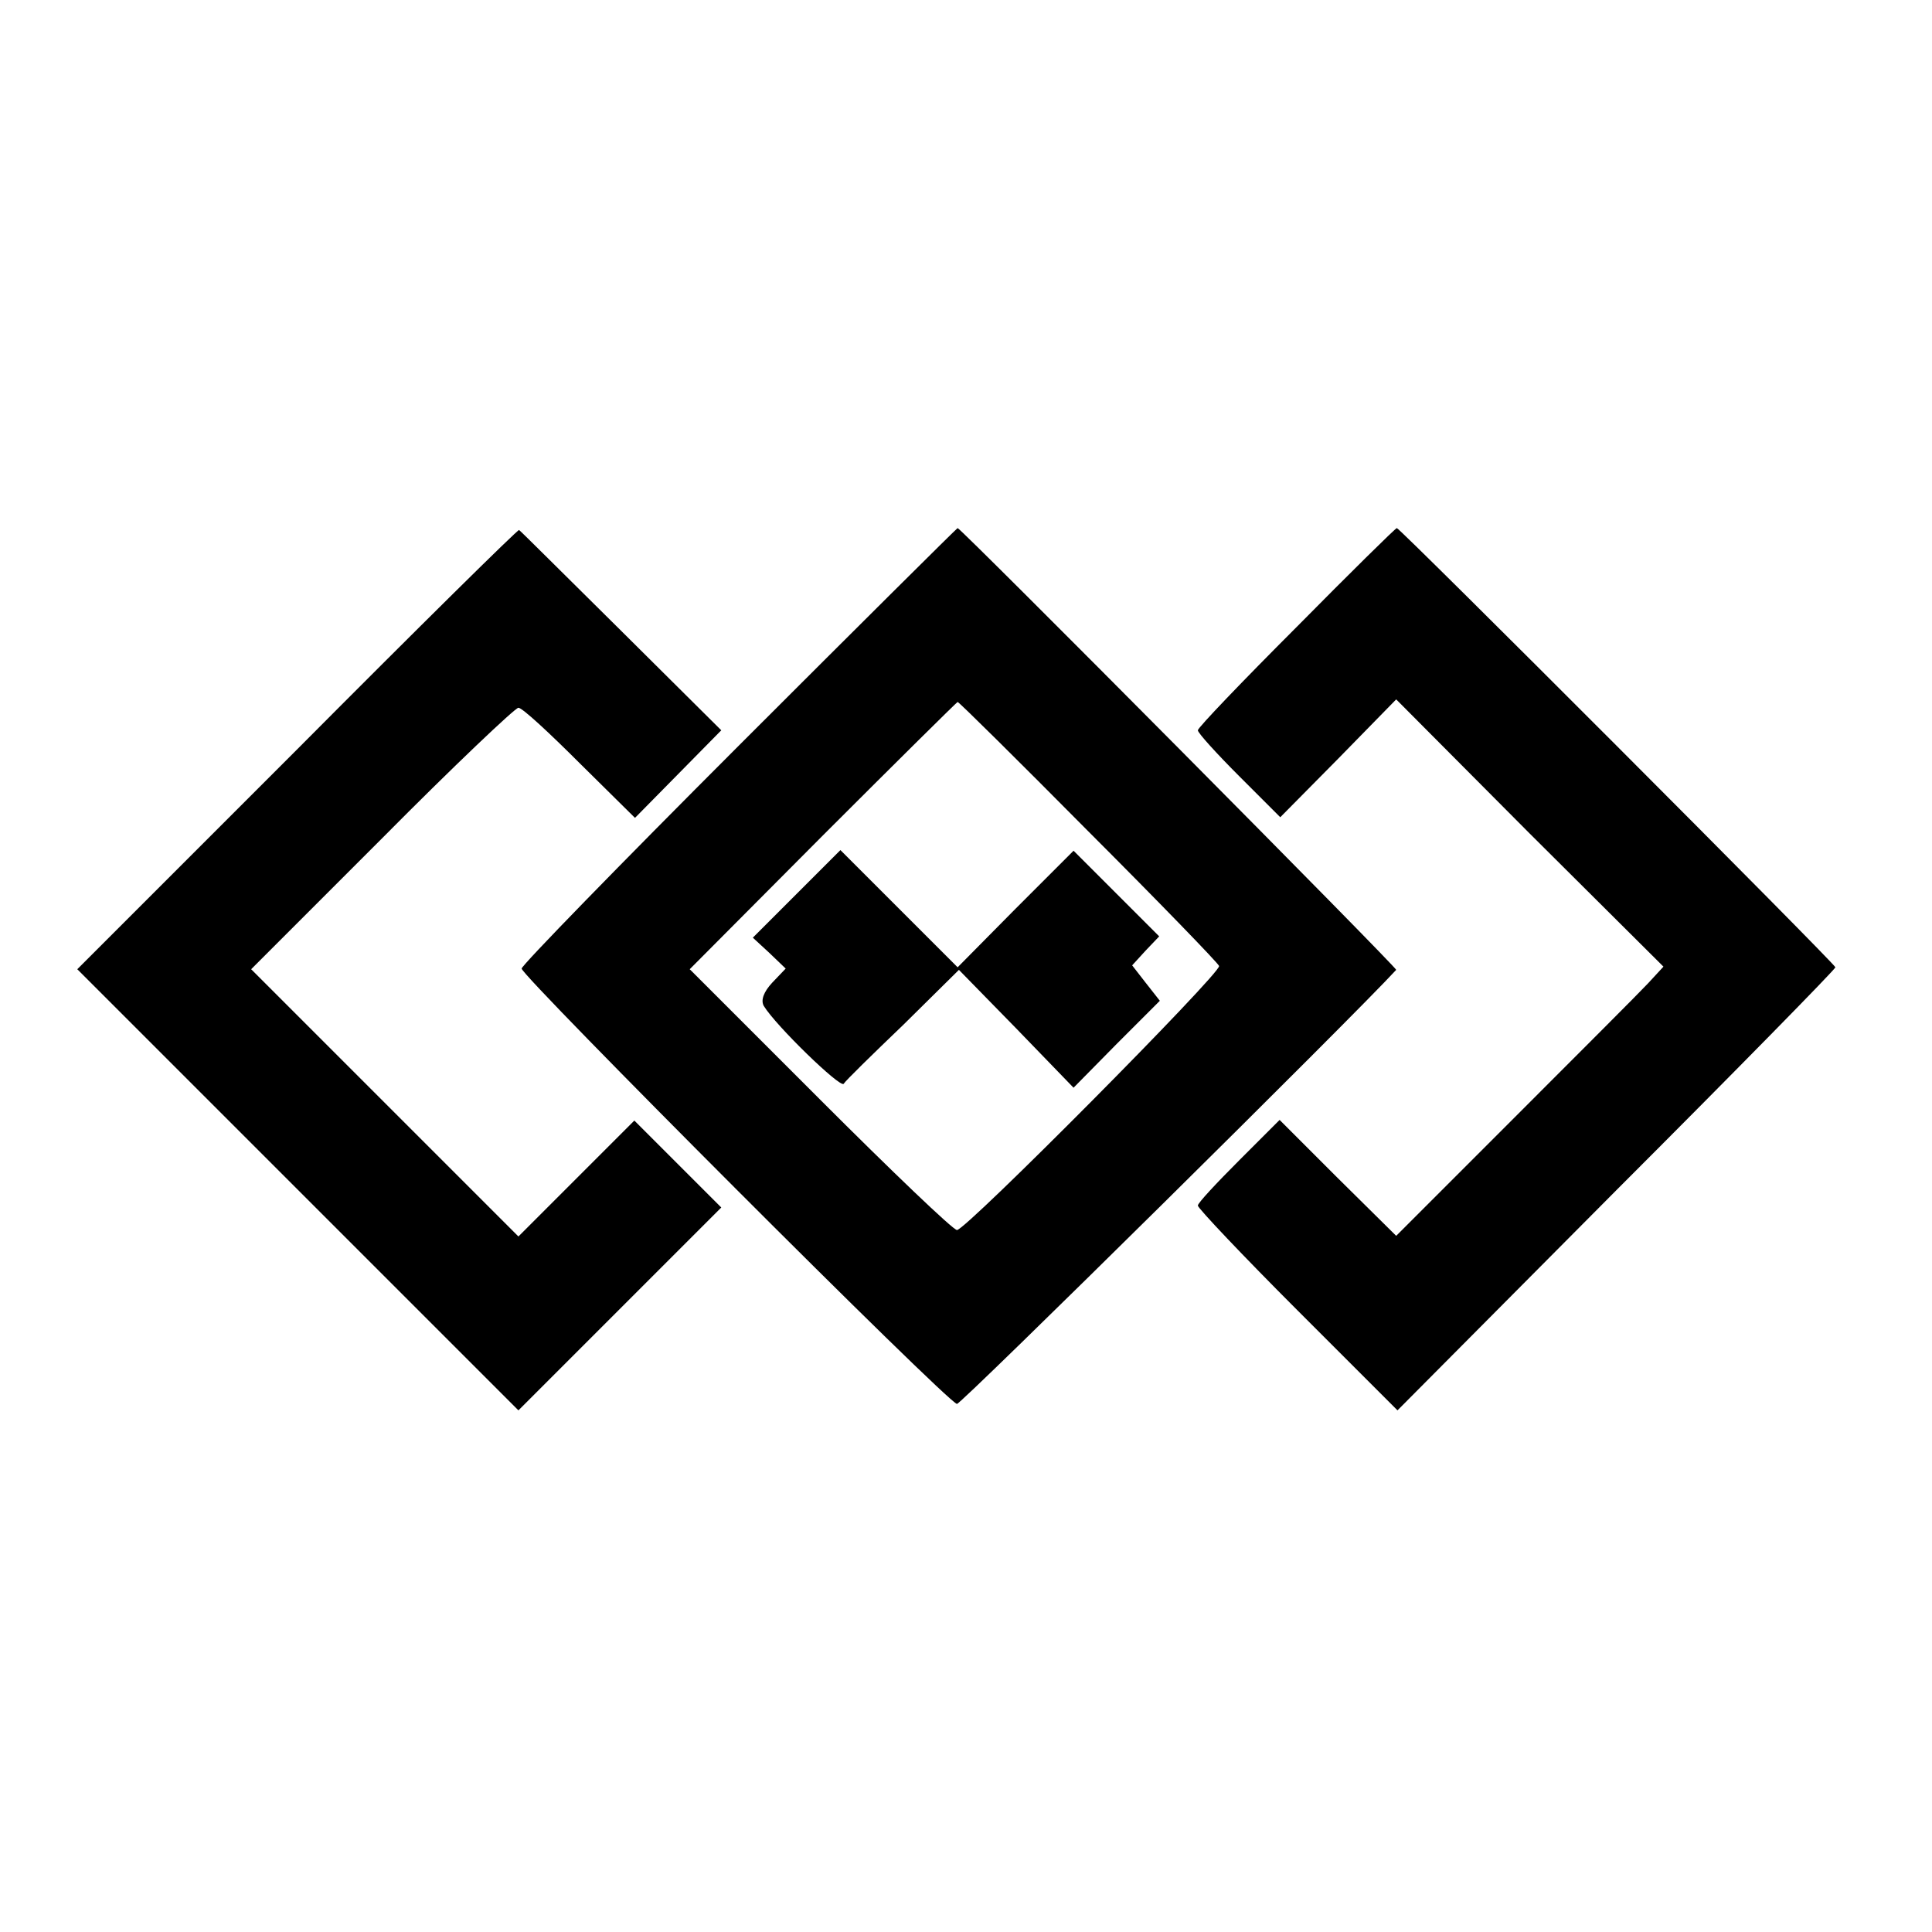 <?xml version="1.0" standalone="no"?>
<!DOCTYPE svg PUBLIC "-//W3C//DTD SVG 20010904//EN"
 "http://www.w3.org/TR/2001/REC-SVG-20010904/DTD/svg10.dtd">
<svg version="1.0" xmlns="http://www.w3.org/2000/svg"
 width="300pt" height="300pt" viewBox="0 0 300 300"
 preserveAspectRatio="xMidYMid meet">
<g transform="translate(0,300) scale(0.1,-0.1)"
fill="#000000" stroke="none">
<path d="M462 1837 l-342 -342 342 -342 343 -343 157 157 158 158 -67 67 -68
68 -90 -90 -90 -90 -208 208 -207 207 203 203 c111 112 207 203 212 203 6 0
48 -39 95 -86 l86 -85 67 68 67 68 -155 154 c-86 85 -157 156 -159 157 -1 2
-156 -151 -344 -340z"/>
<path d="M1147 1842 c-185 -185 -337 -341 -337 -346 0 -12 663 -676 676 -676
7 0 616 602 682 674 2 3 -676 686 -681 686 -1 0 -154 -152 -340 -338z m543
-133 c110 -110 202 -205 203 -209 3 -11 -393 -410 -407 -410 -6 0 -101 91
-213 203 l-202 202 207 208 c114 114 208 207 209 207 2 0 93 -90 203 -201z"/>
<path d="M1237 1612 l-68 -68 26 -24 25 -24 -21 -22 c-13 -14 -18 -27 -13 -36
19 -31 118 -127 124 -121 3 5 45 46 93 92 l86 85 89 -91 89 -92 67 68 67 67
-22 28 -21 27 21 23 21 22 -67 67 -66 66 -90 -90 -90 -91 -91 91 -91 91 -68
-68z"/>
<path d="M2013 2026 c-84 -84 -153 -156 -153 -160 0 -4 29 -36 64 -71 l64 -64
90 91 90 92 207 -208 208 -207 -24 -26 c-13 -14 -107 -108 -208 -209 l-183
-183 -91 90 -90 90 -63 -63 c-35 -35 -64 -66 -64 -70 0 -4 70 -78 155 -163
l155 -155 340 342 c187 187 340 343 340 346 0 5 -676 682 -681 682 -2 0 -73
-70 -156 -154z"/>
</g>
</svg>
